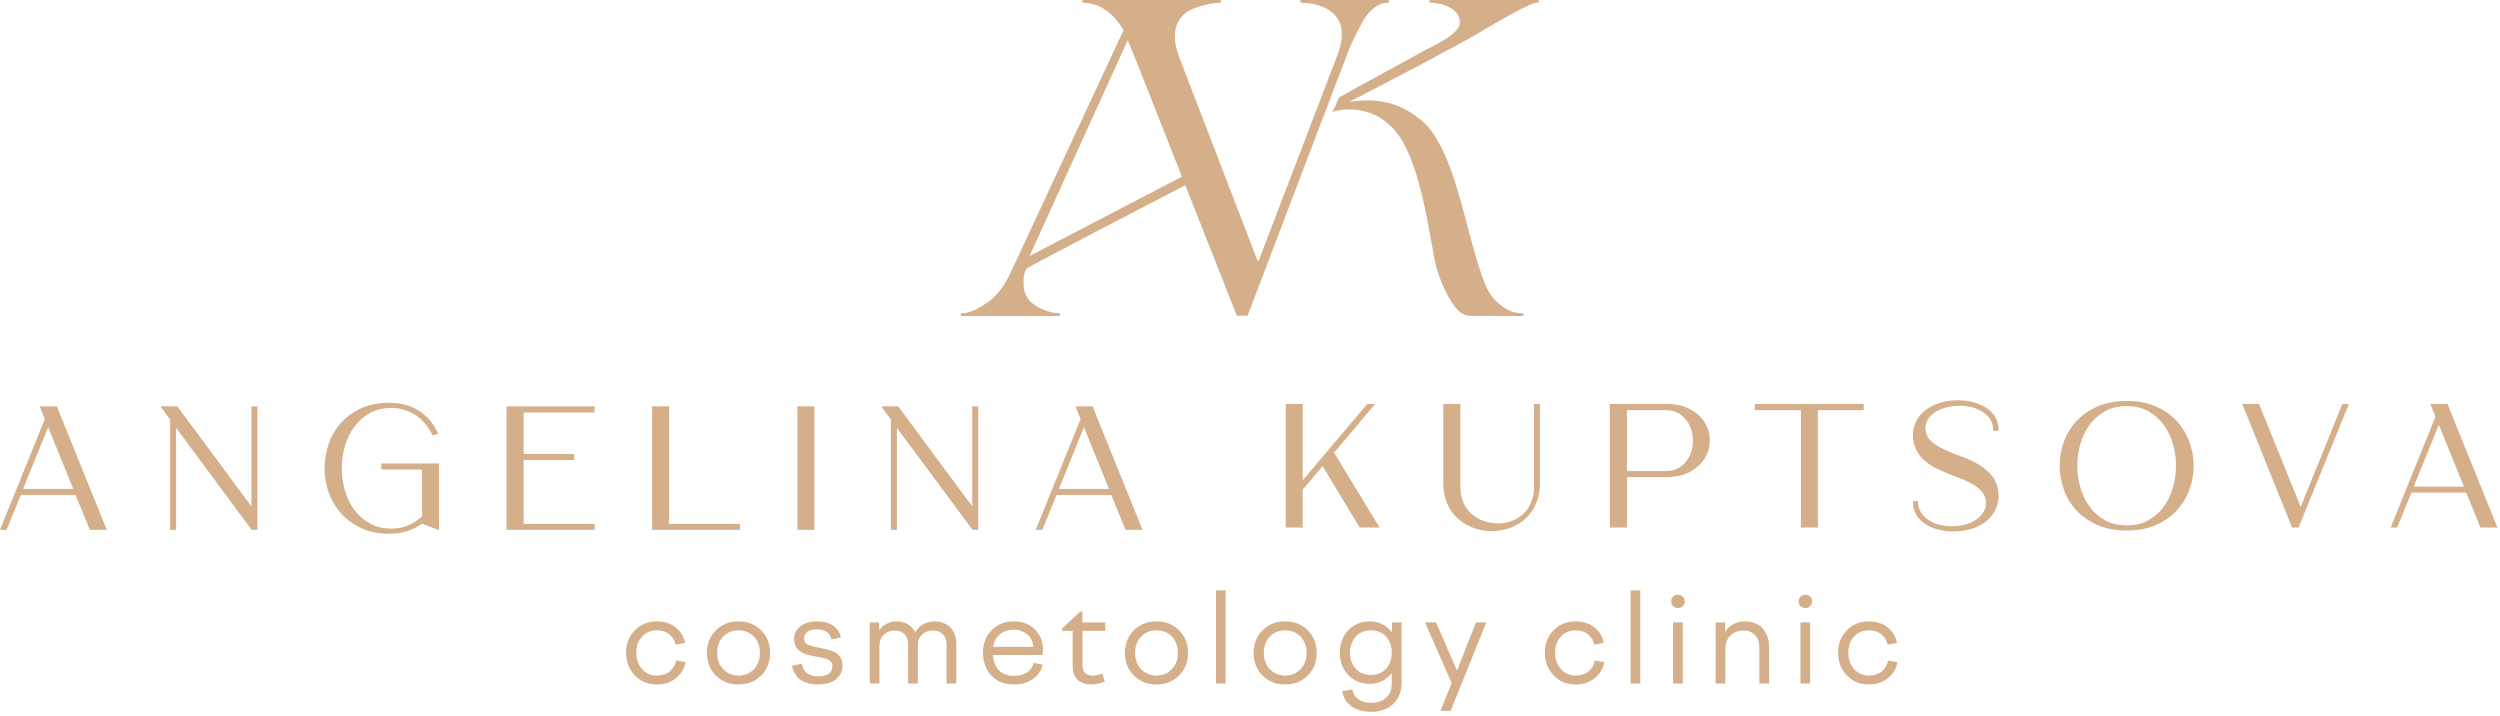 <svg width="559" height="160" viewBox="0 0 559 160" fill="none" xmlns="http://www.w3.org/2000/svg">
<path fill-rule="evenodd" clip-rule="evenodd" d="M230.209 57.242L264.28 39.502L253.669 12.611C253.52 12.195 252.784 10.441 252.168 8.979L230.209 57.242ZM343.679 0.001C343.868 0.001 344.168 0.038 344.168 0.301C344.168 0.565 343.76 0.595 343.379 0.639C341.876 0.813 334.621 4.962 330.788 7.293C327.143 9.509 310.08 18.491 301.7 22.777C307.976 21.798 312.845 22.986 317.145 26.385C323.423 30.706 326.412 44.235 328.684 52.654C330.864 60.735 332.217 64.757 333.871 66.635C335.524 68.515 337.776 70.019 339.884 70.019C340.297 70.019 340.711 70.055 340.711 70.318C340.711 70.506 340.655 70.658 340.26 70.657C336.427 70.643 328.709 70.619 328.497 70.619C327.595 70.619 326.393 69.871 325.64 69.003C324.889 68.138 322.708 65.057 321.243 60.021C319.777 54.985 317.936 34.314 310.869 28.15C306.435 23.603 299.857 24.194 297.941 25.069L299.407 21.798C304.331 18.979 315.041 13.267 317.635 11.765C320.227 10.261 326.664 7.742 326.429 4.811C326.135 1.129 320.904 0.639 320.265 0.639C319.627 0.639 319.588 0.489 319.588 0.301C319.588 0.114 319.739 0.001 319.964 0.001H343.679ZM310.319 0.001C310.42 0.001 310.645 0.057 310.645 0.329C310.645 0.599 310.319 0.655 309.992 0.655C308.028 0.655 306.207 2.714 305.739 3.273C305.001 4.149 304.379 5.397 303.777 6.543C303.121 7.79 302.677 8.733 302.143 9.879C301.673 10.959 301.307 11.869 301.039 12.611L278.964 70.595H276.552L265.035 41.41C259.731 44.162 230.136 59.527 229.685 59.963C229.195 60.439 228.868 61.498 228.868 62.642C228.868 64.114 228.827 65.67 230.209 67.222C231.811 69.021 235.083 70.003 236.391 70.003C236.689 70.003 237.045 70.054 237.045 70.33C237.045 70.606 236.848 70.657 236.719 70.657H215.129C214.937 70.657 214.765 70.494 214.801 70.33C214.856 70.083 214.965 70.003 215.456 70.003C217.092 70.003 219.32 68.717 221.344 67.222C224.012 65.251 225.752 61.506 226.251 60.353C226.751 59.129 227.345 58.207 227.631 57.414L251.216 6.762C250.601 5.63 249.511 4.175 248.331 3.109C246.525 1.478 244.241 0.655 242.607 0.655C242.28 0.655 241.971 0.567 241.952 0.329C241.933 0.089 242.137 0.001 242.28 0.001C244.406 0.001 269.835 0.001 272.7 0.002C272.873 0.002 273.028 0.067 273.028 0.327C273.028 0.589 272.537 0.655 272.373 0.655C270.697 0.658 266.463 1.63 264.849 3.109C263.237 4.586 262.701 6.102 262.701 8.261C262.701 9.542 263.003 10.993 263.605 12.611L281.168 58.249H281.469L298.932 12.611C299.533 10.993 300.013 9.461 300.013 8.179C300.013 6.019 299.834 4.743 298.216 3.109C296.253 1.127 292.981 0.655 291.345 0.655C291.019 0.655 290.692 0.491 290.691 0.329C290.691 0.165 290.837 0.001 291.018 0.001C292.329 0.001 309.336 0.001 310.319 0.001ZM143.608 142.308C142.721 143.223 142.279 144.424 142.279 145.916C142.279 147.409 142.713 148.639 143.58 149.607C144.431 150.575 145.533 151.057 146.891 151.057C148.039 151.057 148.988 150.755 149.739 150.148C150.489 149.533 150.973 148.716 151.189 147.693L153.279 148.06C153.035 149.479 152.329 150.664 151.163 151.613C150.015 152.573 148.591 153.052 146.891 153.052C144.901 153.052 143.255 152.377 141.953 151.029C140.651 149.675 140 147.969 140 145.916C140 143.909 140.656 142.245 141.967 140.925C143.277 139.605 144.919 138.945 146.891 138.945C148.536 138.945 149.915 139.379 151.027 140.247C152.149 141.116 152.872 142.281 153.197 143.745L151.081 144.14C150.837 143.164 150.349 142.385 149.617 141.807C148.893 141.228 147.993 140.939 146.917 140.939C145.561 140.939 144.459 141.396 143.608 142.308ZM165.132 140.939C163.757 140.939 162.617 141.405 161.713 142.336C160.809 143.267 160.356 144.479 160.356 145.971C160.356 147.481 160.809 148.701 161.713 149.633C162.608 150.583 163.748 151.057 165.132 151.057C166.505 151.057 167.655 150.583 168.577 149.633C169.472 148.684 169.919 147.464 169.919 145.971C169.919 144.497 169.472 143.285 168.577 142.336C167.645 141.405 166.496 140.939 165.132 140.939ZM160.072 140.939C161.401 139.609 163.088 138.945 165.132 138.945C167.175 138.945 168.861 139.609 170.191 140.939C171.52 142.268 172.185 143.945 172.185 145.971C172.185 148.024 171.52 149.719 170.191 151.057C168.861 152.387 167.175 153.052 165.132 153.052C163.088 153.052 161.401 152.387 160.072 151.057C158.743 149.719 158.077 148.024 158.077 145.971C158.077 143.945 158.743 142.268 160.072 140.939ZM182.856 153.052C181.211 153.052 179.9 152.685 178.923 151.953C177.956 151.211 177.351 150.181 177.105 148.86L179.289 148.412C179.416 149.281 179.792 149.968 180.415 150.473C181.039 150.971 181.889 151.22 182.965 151.22C183.924 151.22 184.688 151.029 185.257 150.651C185.836 150.271 186.125 149.719 186.125 148.996C186.125 148.815 186.107 148.648 186.072 148.493C186.035 148.331 185.967 148.191 185.868 148.075C185.768 147.947 185.673 147.839 185.583 147.748C185.501 147.657 185.367 147.572 185.176 147.491C184.995 147.409 184.847 147.345 184.728 147.301C184.62 147.255 184.439 147.205 184.187 147.151C183.941 147.088 183.756 147.043 183.631 147.016C183.512 146.988 183.304 146.948 183.005 146.893C182.708 146.84 182.5 146.803 182.383 146.785C182.029 146.712 181.768 146.663 181.596 146.635C181.433 146.6 181.184 146.54 180.849 146.46C180.524 146.377 180.275 146.305 180.104 146.243C179.932 146.171 179.711 146.076 179.439 145.957C179.167 145.831 178.955 145.704 178.801 145.579C178.656 145.452 178.493 145.297 178.312 145.117C178.132 144.927 177.992 144.724 177.892 144.507C177.801 144.289 177.725 144.04 177.661 143.76C177.599 143.471 177.567 143.164 177.567 142.839C177.567 141.707 178.037 140.776 178.977 140.044C179.917 139.311 181.152 138.945 182.68 138.945C184.172 138.945 185.38 139.265 186.301 139.908C187.224 140.541 187.795 141.423 188.011 142.553L185.909 142.973C185.565 141.472 184.48 140.721 182.653 140.721C181.731 140.721 181.021 140.908 180.524 141.279C180.035 141.648 179.792 142.141 179.792 142.756C179.792 143.489 180.135 143.977 180.823 144.221C181.536 144.475 182.332 144.679 183.209 144.832C183.599 144.904 183.869 144.959 184.023 144.995C184.187 145.023 184.448 145.08 184.809 145.171C185.181 145.252 185.452 145.324 185.624 145.388C185.796 145.452 186.031 145.545 186.329 145.673C186.636 145.8 186.867 145.925 187.021 146.052C187.175 146.18 187.351 146.343 187.549 146.54C187.757 146.74 187.912 146.948 188.011 147.165C188.111 147.381 188.196 147.639 188.269 147.937C188.341 148.228 188.377 148.544 188.377 148.888C188.377 150.117 187.893 151.121 186.925 151.899C185.967 152.667 184.611 153.052 182.856 153.052ZM196.648 152.835H194.479V139.161H196.568L196.621 140.939C197.037 140.324 197.576 139.84 198.236 139.487C198.905 139.127 199.651 138.945 200.473 138.945C201.396 138.945 202.223 139.153 202.956 139.569C203.697 139.984 204.263 140.581 204.652 141.359C205.095 140.619 205.691 140.029 206.441 139.596C207.192 139.161 208.047 138.945 209.005 138.945C210.335 138.945 211.483 139.379 212.451 140.247C213.373 141.141 213.835 142.449 213.835 144.167V152.835H211.651V144.276C211.651 143.199 211.375 142.381 210.823 141.82C210.28 141.26 209.544 140.979 208.612 140.979C207.635 140.979 206.827 141.273 206.184 141.86C205.551 142.449 205.235 143.281 205.235 144.357V152.835H203.064V144.276C203.064 143.199 202.788 142.381 202.237 141.82C201.695 141.26 200.961 140.979 200.04 140.979C199.063 140.979 198.253 141.296 197.612 141.929C196.969 142.553 196.648 143.429 196.648 144.56V152.835ZM229.715 141.875C228.892 141.16 227.865 140.803 226.636 140.803C225.407 140.803 224.367 141.165 223.516 141.888C222.665 142.603 222.187 143.521 222.079 144.641H231.057C230.985 143.512 230.537 142.589 229.715 141.875ZM219.799 145.916C219.799 143.901 220.447 142.237 221.74 140.925C223.032 139.605 224.664 138.945 226.636 138.945C228.589 138.945 230.172 139.537 231.383 140.721C232.604 141.915 233.215 143.453 233.215 145.333C233.215 145.343 233.188 145.713 233.133 146.445H222.024C222.141 147.973 222.607 149.136 223.421 149.932C224.244 150.719 225.333 151.112 226.689 151.112C227.893 151.112 228.875 150.859 229.633 150.353C230.393 149.837 230.895 149.128 231.139 148.223L233.133 148.616C232.844 149.955 232.111 151.029 230.936 151.844C229.76 152.649 228.345 153.052 226.689 153.052C224.611 153.052 222.941 152.387 221.685 151.057C220.428 149.719 219.799 148.005 219.799 145.916ZM237.471 141.061V140.532L241.527 136.747H242.028V139.161H247.141V141.061H242.028V148.616C242.028 149.457 242.223 150.077 242.612 150.473C243.009 150.863 243.611 151.057 244.416 151.057C244.985 151.057 245.681 150.9 246.504 150.583L247.007 152.387C245.975 152.829 245.003 153.052 244.089 153.052C242.743 153.052 241.697 152.693 240.957 151.98C240.216 151.265 239.844 150.261 239.844 148.968V141.061H237.471ZM258.587 140.939C257.213 140.939 256.073 141.405 255.169 142.336C254.265 143.267 253.813 144.479 253.813 145.971C253.813 147.481 254.265 148.701 255.169 149.633C256.064 150.583 257.204 151.057 258.587 151.057C259.961 151.057 261.109 150.583 262.032 149.633C262.928 148.684 263.376 147.464 263.376 145.971C263.376 144.497 262.928 143.285 262.032 142.336C261.101 141.405 259.953 140.939 258.587 140.939ZM253.528 140.939C254.857 139.609 256.544 138.945 258.587 138.945C260.631 138.945 262.317 139.609 263.647 140.939C264.976 142.268 265.64 143.945 265.64 145.971C265.64 148.024 264.976 149.719 263.647 151.057C262.317 152.387 260.631 153.052 258.587 153.052C256.544 153.052 254.857 152.387 253.528 151.057C252.199 149.719 251.533 148.024 251.533 145.971C251.533 143.945 252.199 142.268 253.528 140.939ZM274.061 152.835H271.891V132H274.061V152.835ZM287.365 140.939C285.991 140.939 284.851 141.405 283.947 142.336C283.043 143.267 282.591 144.479 282.591 145.971C282.591 147.481 283.043 148.701 283.947 149.633C284.841 150.583 285.981 151.057 287.365 151.057C288.739 151.057 289.887 150.583 290.811 149.633C291.705 148.684 292.153 147.464 292.153 145.971C292.153 144.497 291.705 143.285 290.811 142.336C289.879 141.405 288.729 140.939 287.365 140.939ZM282.305 140.939C283.635 139.609 285.321 138.945 287.365 138.945C289.408 138.945 291.095 139.609 292.424 140.939C293.753 142.268 294.419 143.945 294.419 145.971C294.419 148.024 293.753 149.719 292.424 151.057C291.095 152.387 289.408 153.052 287.365 153.052C285.321 153.052 283.635 152.387 282.305 151.057C280.976 149.719 280.311 148.024 280.311 145.971C280.311 143.945 280.976 142.268 282.305 140.939ZM301.861 145.944C301.861 147.409 302.296 148.607 303.164 149.539C304.032 150.461 305.161 150.921 306.555 150.921C307.939 150.921 309.059 150.456 309.919 149.524C310.769 148.612 311.193 147.417 311.193 145.944C311.193 144.479 310.769 143.276 309.919 142.336C309.059 141.405 307.939 140.939 306.555 140.939C305.153 140.939 304.023 141.405 303.164 142.336C302.296 143.303 301.861 144.507 301.861 145.944ZM299.584 145.944C299.584 143.927 300.216 142.259 301.483 140.939C302.748 139.609 304.357 138.945 306.311 138.945C307.315 138.945 308.236 139.157 309.077 139.581C309.928 140.008 310.643 140.609 311.22 141.387L311.275 139.161H313.391V152.699C313.391 154.643 312.772 156.207 311.533 157.392C310.295 158.577 308.644 159.169 306.583 159.169C304.783 159.169 303.304 158.74 302.147 157.88C300.997 157.021 300.328 155.913 300.139 154.557L302.364 154.136C302.527 155.059 302.969 155.792 303.693 156.335C304.425 156.885 305.388 157.161 306.583 157.161C307.965 157.161 309.077 156.781 309.919 156.023C310.769 155.272 311.193 154.209 311.193 152.835V150.501C310.615 151.252 309.9 151.844 309.051 152.279C308.201 152.703 307.287 152.915 306.311 152.915C304.357 152.915 302.748 152.255 301.483 150.936C300.216 149.616 299.584 147.952 299.584 145.944ZM324.592 152.725L318.637 139.161H321.093L325.785 149.945L330.032 139.161H332.337L324.363 158.952H322.083L324.592 152.725ZM349.043 142.308C348.157 143.223 347.715 144.424 347.715 145.916C347.715 147.409 348.148 148.639 349.016 149.607C349.867 150.575 350.969 151.057 352.325 151.057C353.473 151.057 354.424 150.755 355.173 150.148C355.924 149.533 356.408 148.716 356.625 147.693L358.715 148.06C358.469 149.479 357.765 150.664 356.599 151.613C355.449 152.573 354.025 153.052 352.325 153.052C350.335 153.052 348.691 152.377 347.388 151.029C346.085 149.675 345.436 147.969 345.436 145.916C345.436 143.909 346.091 142.245 347.401 140.925C348.713 139.605 350.353 138.945 352.325 138.945C353.971 138.945 355.349 139.379 356.463 140.247C357.584 141.116 358.307 142.281 358.633 143.745L356.516 144.14C356.272 143.164 355.784 142.385 355.051 141.807C354.328 141.228 353.429 140.939 352.352 140.939C350.996 140.939 349.892 141.396 349.043 142.308ZM366.769 152.835H364.599V132H366.769V152.835ZM376.273 152.835H374.104V139.161H376.273V152.835ZM376.708 134.468C376.708 134.893 376.559 135.251 376.261 135.54C375.971 135.829 375.613 135.973 375.189 135.973C374.764 135.973 374.407 135.829 374.116 135.54C373.827 135.251 373.683 134.893 373.683 134.468C373.683 134.025 373.824 133.668 374.104 133.397C374.392 133.117 374.755 132.976 375.189 132.976C375.623 132.976 375.985 133.117 376.273 133.397C376.563 133.668 376.708 134.025 376.708 134.468ZM385.779 152.835H383.608V139.161H385.699L385.753 141.224C386.232 140.519 386.847 139.963 387.597 139.556C388.357 139.148 389.22 138.945 390.188 138.945C391.211 138.945 392.119 139.153 392.915 139.569C393.711 139.984 394.348 140.632 394.827 141.509C395.315 142.376 395.559 143.42 395.559 144.641V152.835H393.388V144.832C393.388 143.592 393.059 142.643 392.399 141.983C391.739 141.313 390.867 140.979 389.78 140.979C388.723 140.979 387.796 141.337 387 142.051C386.187 142.784 385.779 143.868 385.779 145.305V152.835ZM404.753 152.835H402.583V139.161H404.753V152.835ZM405.187 134.468C405.187 134.893 405.039 135.251 404.739 135.54C404.449 135.829 404.093 135.973 403.667 135.973C403.243 135.973 402.885 135.829 402.596 135.54C402.307 135.251 402.161 134.893 402.161 134.468C402.161 134.025 402.303 133.668 402.583 133.397C402.872 133.117 403.233 132.976 403.667 132.976C404.103 132.976 404.464 133.117 404.753 133.397C405.043 133.668 405.187 134.025 405.187 134.468ZM414.611 142.308C413.724 143.223 413.281 144.424 413.281 145.916C413.281 147.409 413.716 148.639 414.584 149.607C415.435 150.575 416.537 151.057 417.893 151.057C419.043 151.057 419.992 150.755 420.743 150.148C421.493 149.533 421.976 148.716 422.193 147.693L424.281 148.06C424.039 149.479 423.332 150.664 422.165 151.613C421.017 152.573 419.595 153.052 417.893 153.052C415.904 153.052 414.259 152.377 412.956 151.029C411.655 149.675 411.003 147.969 411.003 145.916C411.003 143.909 411.659 142.245 412.969 140.925C414.28 139.605 415.923 138.945 417.893 138.945C419.54 138.945 420.919 139.379 422.031 140.247C423.152 141.116 423.876 142.281 424.201 143.745L422.085 144.14C421.84 143.164 421.352 142.385 420.62 141.807C419.896 141.228 418.996 140.939 417.921 140.939C416.564 140.939 415.461 141.396 414.611 142.308ZM236.765 109.322H247.972L242.369 95.509L236.765 109.322ZM231.593 118.477L241.617 93.694L240.473 90.853H244.301L255.471 118.477H251.683L248.484 110.665H236.252L233.056 118.477H231.593ZM200.828 90.853L217.4 113.228V90.853H218.743V118.477H217.4V118.398L200.551 95.666V118.477H199.208V93.813L197.039 90.853H200.828ZM178.307 90.853H182.096V118.477H178.307V90.853ZM145.803 90.853H149.591V117.136H165.455V118.477H145.803V90.853ZM113.259 118.477V90.853H132.949V92.233H117.087V101.508H128.373V102.85H117.087V117.136H132.949V118.477H113.259ZM97.959 96.969L96.775 97.405C95.724 95.273 94.376 93.709 92.731 92.708C91.085 91.709 89.369 91.209 87.581 91.209C85.713 91.209 84.081 91.597 82.688 92.381C81.293 93.157 80.136 94.174 79.215 95.444C78.294 96.708 77.597 98.148 77.123 99.76C76.65 101.37 76.413 103.014 76.413 104.704C76.413 106.394 76.65 108.048 77.123 109.67C77.597 111.294 78.294 112.737 79.215 113.986C80.136 115.242 81.293 116.256 82.688 117.032C84.081 117.813 85.713 118.201 87.581 118.201C88.897 118.201 90.12 117.964 91.252 117.492C92.382 117.01 93.421 116.328 94.368 115.433V104.981H85.253V103.638H98.157V118.544L94.368 117.084C93.316 117.845 92.165 118.42 90.917 118.785C89.665 119.162 88.385 119.345 87.067 119.345C84.648 119.345 82.531 118.92 80.715 118.064C78.897 117.208 77.386 116.09 76.176 114.709C74.966 113.328 74.058 111.762 73.452 110.013C72.849 108.264 72.553 106.474 72.567 104.645C72.579 102.817 72.888 101.021 73.492 99.26C74.097 97.497 75.012 95.932 76.234 94.562C77.459 93.194 78.985 92.098 80.813 91.268C82.641 90.44 84.766 90.038 87.185 90.064C88.292 90.064 89.376 90.196 90.442 90.465C91.508 90.728 92.513 91.144 93.46 91.709C94.409 92.268 95.263 92.99 96.026 93.873C96.79 94.754 97.434 95.786 97.959 96.969ZM39.647 90.853L56.22 113.228V90.853H57.564V118.477H56.22V118.398L39.37 95.666V118.477H38.029V93.813L35.858 90.853H39.647ZM5.169 109.322H16.376L10.772 95.509L5.169 109.322ZM539.721 108.798H550.928L545.324 94.986L539.721 108.798ZM534.551 117.954L544.573 93.172L543.429 90.33H547.257L558.427 117.954H554.637L551.44 110.14H539.208L536.009 117.954H534.551ZM501.374 90.33H505.123L514.437 113.336L523.751 90.33H525.211L513.963 117.954H512.503L501.374 90.33ZM475.541 90.804C473.698 90.804 472.087 91.185 470.707 91.946C469.325 92.712 468.173 93.717 467.253 94.966C466.332 96.217 465.641 97.645 465.18 99.249C464.72 100.853 464.491 102.485 464.491 104.142C464.491 105.8 464.72 107.432 465.18 109.034C465.641 110.64 466.332 112.066 467.253 113.318C468.173 114.566 469.325 115.574 470.707 116.336C472.087 117.098 473.698 117.481 475.541 117.481C477.381 117.481 478.987 117.098 480.353 116.336C481.723 115.574 482.868 114.566 483.787 113.318C484.709 112.066 485.399 110.64 485.859 109.034C486.32 107.432 486.551 105.8 486.551 104.142C486.551 102.485 486.32 100.853 485.859 99.249C485.399 97.645 484.709 96.217 483.787 94.966C482.868 93.717 481.723 92.712 480.353 91.946C478.987 91.185 477.381 90.804 475.541 90.804ZM475.541 89.66C478.04 89.66 480.223 90.074 482.092 90.902C483.959 91.73 485.509 92.822 486.746 94.178C487.984 95.532 488.919 97.078 489.551 98.816C490.18 100.552 490.496 102.328 490.496 104.142C490.496 105.958 490.18 107.733 489.551 109.47C488.919 111.206 487.984 112.752 486.746 114.106C485.509 115.461 483.959 116.553 482.092 117.382C480.223 118.212 478.04 118.624 475.541 118.624C473.041 118.624 470.85 118.212 468.969 117.382C467.088 116.553 465.522 115.461 464.274 114.106C463.022 112.752 462.089 111.206 461.472 109.47C460.854 107.733 460.543 105.958 460.543 104.142C460.543 102.328 460.854 100.552 461.472 98.816C462.089 97.078 463.022 95.532 464.274 94.178C465.522 92.822 467.088 91.73 468.969 90.902C470.85 90.074 473.041 89.66 475.541 89.66ZM446.901 96.25L445.72 96.369C445.72 95.421 445.508 94.6 445.087 93.9C444.667 93.206 444.1 92.62 443.391 92.146C442.68 91.67 441.87 91.317 440.962 91.08C440.057 90.842 439.128 90.724 438.18 90.724C437.024 90.724 435.972 90.862 435.024 91.14C434.077 91.416 433.269 91.776 432.597 92.224C431.928 92.672 431.413 93.197 431.057 93.804C430.704 94.408 430.525 95.04 430.525 95.697C430.552 96.881 430.96 97.84 431.749 98.577C432.538 99.314 433.532 99.958 434.728 100.51C435.925 101.064 437.221 101.589 438.616 102.09C440.009 102.59 441.306 103.194 442.502 103.905C443.7 104.616 444.713 105.504 445.543 106.569C446.371 107.634 446.811 109.009 446.865 110.693C446.916 111.745 446.724 112.765 446.289 113.752C445.857 114.737 445.213 115.606 444.357 116.356C443.501 117.106 442.439 117.705 441.161 118.152C439.887 118.598 438.419 118.824 436.761 118.824C435.631 118.824 434.519 118.69 433.425 118.422C432.335 118.157 431.368 117.75 430.525 117.198C429.684 116.653 429.007 115.954 428.495 115.112C427.98 114.273 427.724 113.272 427.724 112.113L428.829 111.996C428.829 112.942 429.045 113.773 429.48 114.482C429.913 115.192 430.486 115.784 431.196 116.258C431.906 116.73 432.709 117.086 433.604 117.322C434.5 117.558 435.42 117.677 436.365 117.677C437.524 117.677 438.576 117.54 439.523 117.262C440.469 116.988 441.28 116.612 441.949 116.138C442.621 115.665 443.141 115.112 443.508 114.496C443.877 113.877 444.061 113.238 444.061 112.581C444.061 111.661 443.832 110.878 443.371 110.225C442.911 109.581 442.299 109.016 441.537 108.53C440.773 108.042 439.912 107.609 438.951 107.228C437.992 106.845 437.003 106.457 435.991 106.061C434.979 105.661 433.985 105.226 433.012 104.754C432.04 104.281 431.169 103.716 430.407 103.057C429.644 102.4 429.018 101.622 428.533 100.721C428.046 99.829 427.777 98.749 427.724 97.486C427.697 96.453 427.894 95.46 428.316 94.498C428.737 93.54 429.376 92.692 430.229 91.954C431.085 91.212 432.149 90.618 433.425 90.172C434.704 89.725 436.168 89.5 437.827 89.5C438.984 89.5 440.103 89.638 441.181 89.916C442.26 90.193 443.225 90.608 444.082 91.16C444.937 91.71 445.62 92.409 446.133 93.25C446.646 94.093 446.901 95.093 446.901 96.25ZM392.379 91.71V90.33H416.727V91.71H406.467V117.954H402.677V91.71H392.379ZM372.421 105.326C373.792 105.326 374.929 104.992 375.836 104.32C376.744 103.649 377.42 102.806 377.869 101.793C378.317 100.781 378.54 99.689 378.54 98.518C378.54 97.349 378.309 96.256 377.849 95.244C377.389 94.229 376.705 93.388 375.797 92.718C374.889 92.046 373.767 91.71 372.421 91.71H363.78V105.326H372.421ZM372.54 90.33C374.724 90.33 376.54 90.732 377.988 91.533C379.434 92.336 380.52 93.341 381.243 94.553C381.965 95.762 382.323 97.078 382.308 98.498C382.295 99.921 381.928 101.233 381.203 102.445C380.48 103.656 379.395 104.662 377.947 105.464C376.5 106.266 374.699 106.668 372.54 106.668H363.78V117.954H359.952V90.33H372.54ZM322.713 108.009V90.33H326.54V108.878C326.54 110.194 326.765 111.357 327.212 112.37C327.659 113.384 328.277 114.238 329.065 114.936C329.855 115.633 330.781 116.16 331.848 116.514C332.915 116.87 334.077 117.046 335.341 117.046C336.34 116.996 337.301 116.784 338.221 116.416C339.142 116.048 339.959 115.521 340.668 114.837C341.38 114.154 341.944 113.312 342.365 112.31C342.785 111.312 342.997 110.165 342.997 108.878V90.33H344.339V108.009C344.339 109.613 344.068 111.081 343.529 112.41C342.989 113.738 342.238 114.87 341.28 115.805C340.32 116.736 339.168 117.461 337.828 117.974C336.485 118.488 335.025 118.742 333.447 118.742C332.104 118.742 330.791 118.513 329.5 118.053C328.211 117.593 327.06 116.914 326.048 116.02C325.034 115.126 324.224 114.006 323.62 112.665C323.013 111.324 322.713 109.773 322.713 108.009ZM287.487 117.954V90.33H291.273V107.418L305.716 90.33H307.493L298.299 101.222L308.48 117.954H304.018L295.733 104.221L291.273 109.509V117.954H287.487ZM0 118.477L10.022 93.694L8.879 90.853H12.706L23.876 118.477H20.087L16.889 110.665H4.655L1.46 118.477H0Z" fill="#D4AF8A"/>
</svg>
